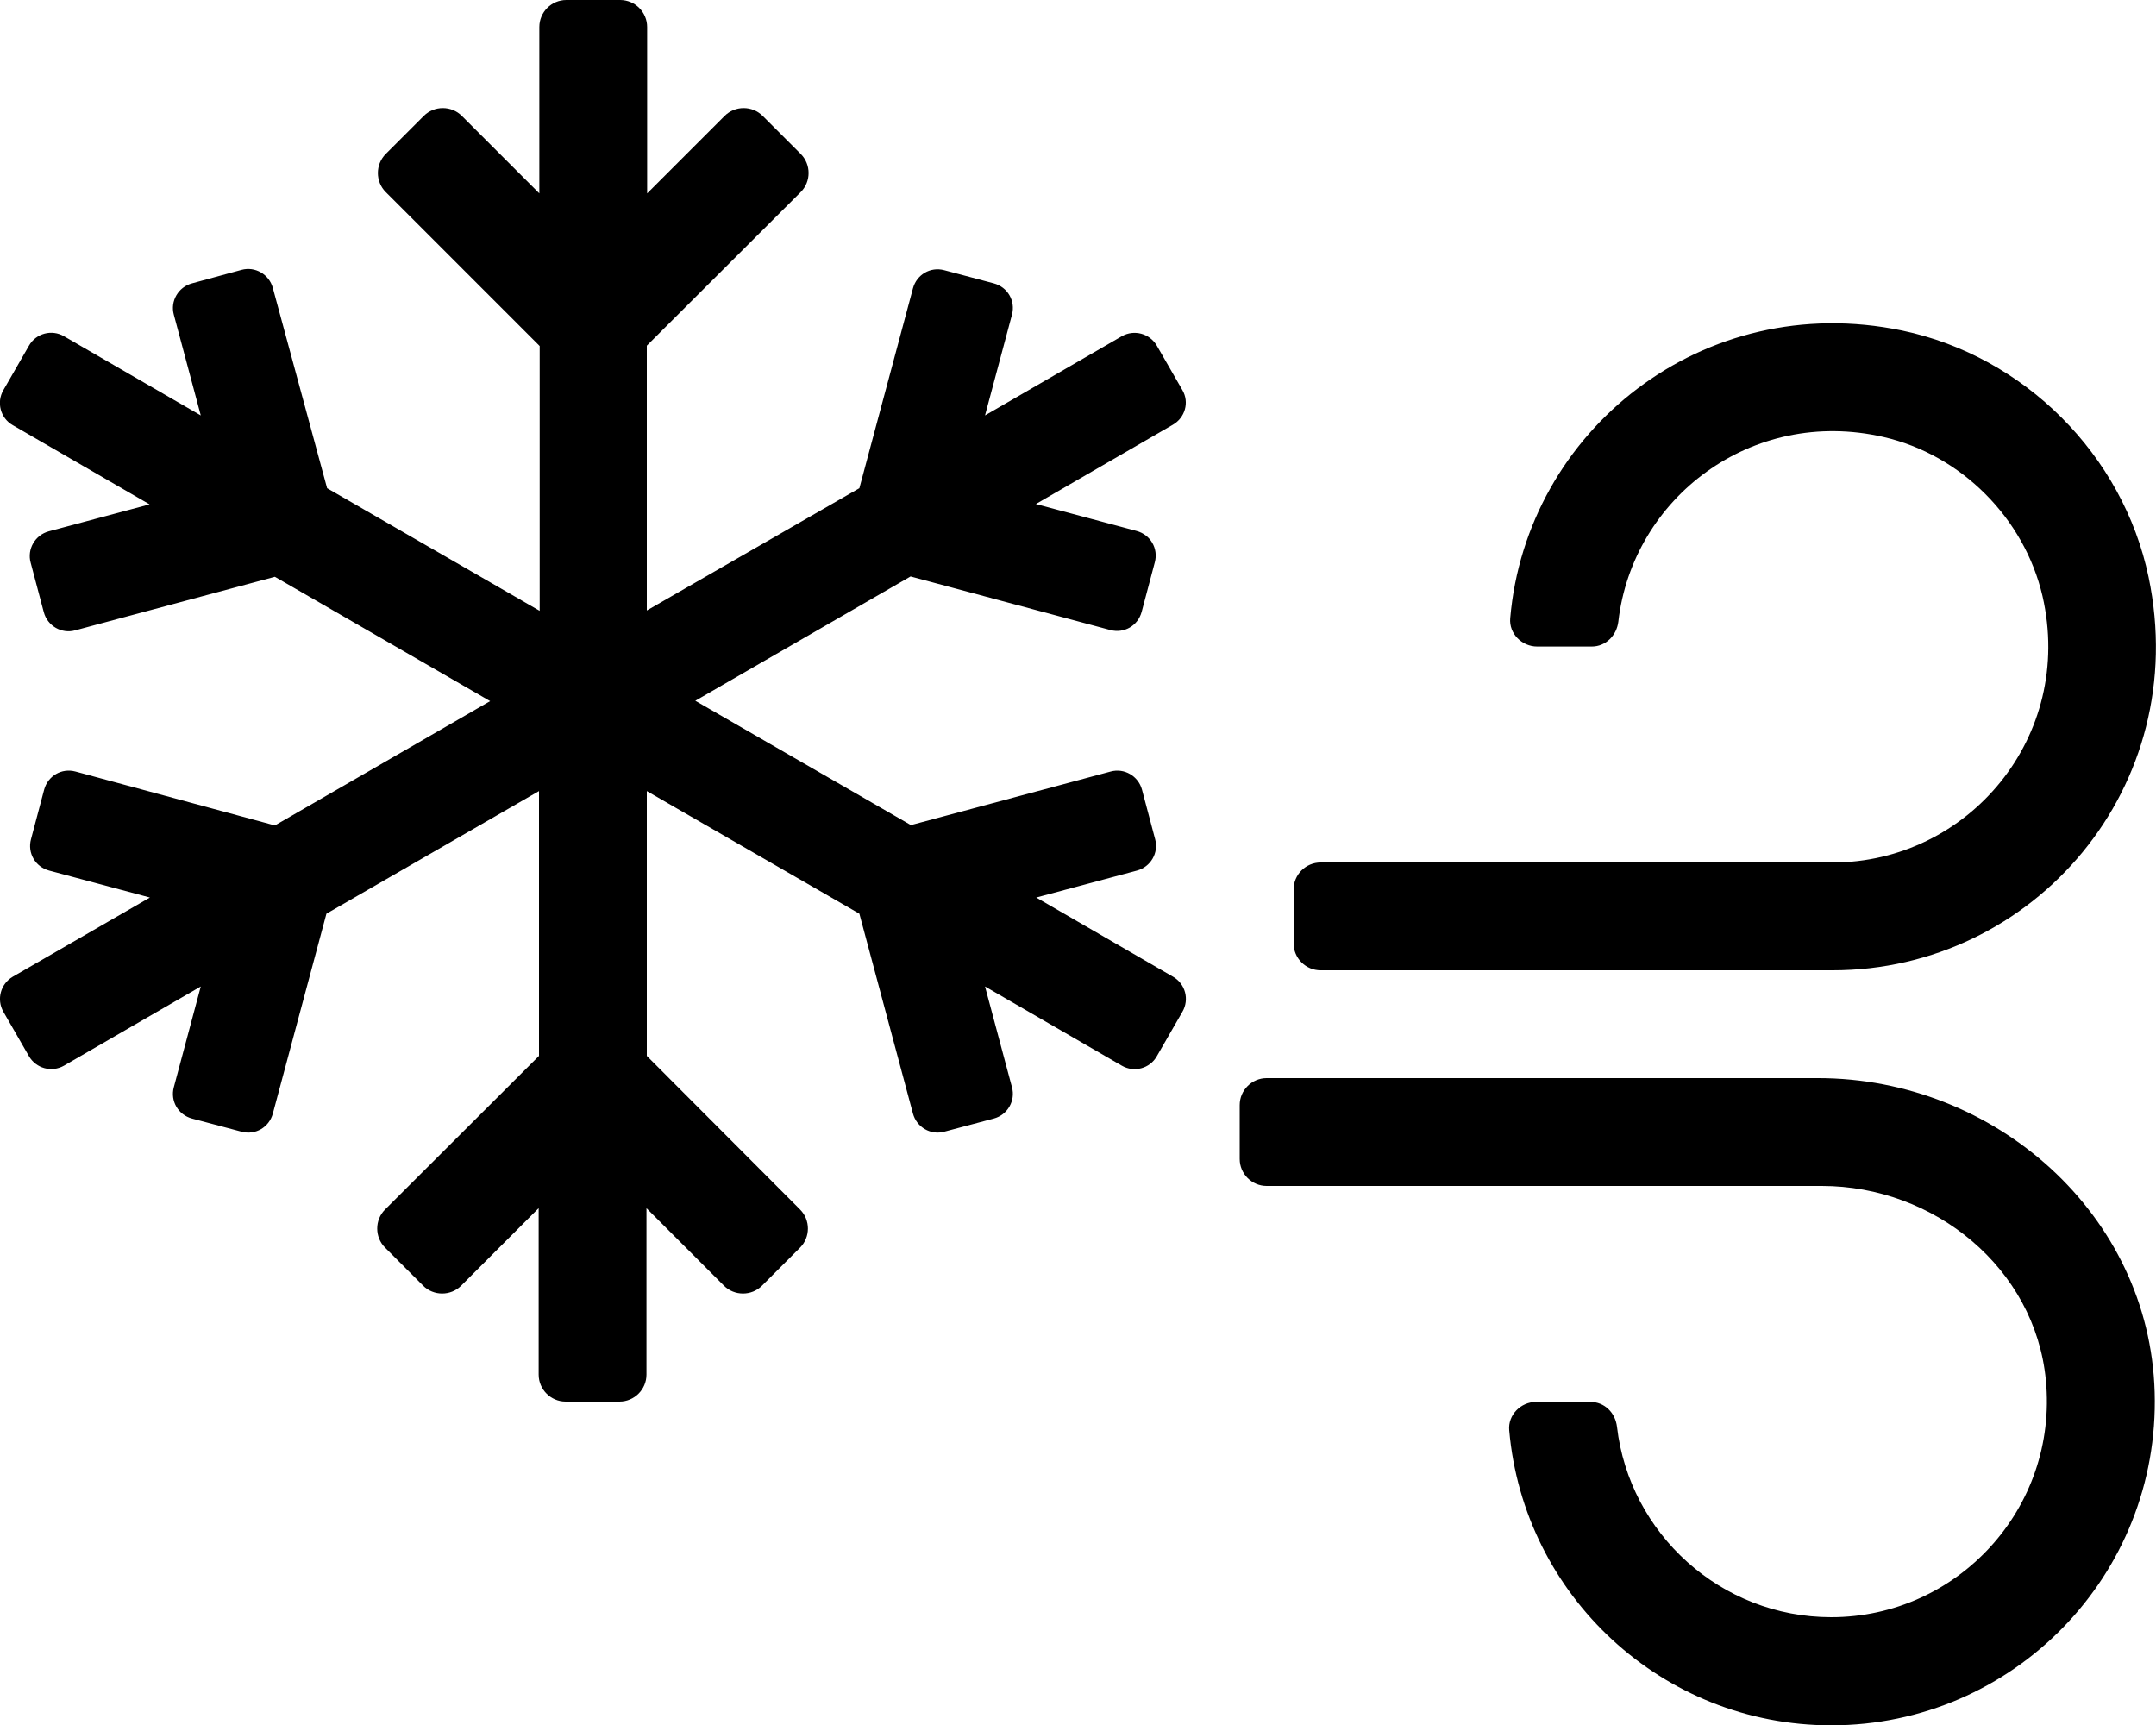 <svg xmlns="http://www.w3.org/2000/svg" viewBox="0 0 640 512"><!-- Font Awesome Pro 5.15.2 by @fontawesome - https://fontawesome.com License - https://fontawesome.com/license (Commercial License) --><path d="M351 115.8l-7.6-13.2c-2.1-3.6-6.7-4.9-10.4-2.8l-40.6 23.5 8-29.9c1.1-4.1-1.3-8.2-5.4-9.3l-14.7-3.9c-4.1-1.1-8.2 1.3-9.3 5.4l-15.9 59.3-63.1 36.3v-78.6L237.7 57c3.1-3.1 3.1-8.2 0-11.3l-11.3-11.3c-3.1-3.1-8.2-3.1-11.3 0l-23 23V8c0-4.4-3.6-8-8-8h-16c-4.4 0-8 3.6-8 8v49.4l-23-23c-3.1-3.1-8.2-3.1-11.3 0l-11.3 11.3c-3.1 3.1-3.1 8.2 0 11.3l45.7 45.7v78.6l-63.1-36.4L81 85.5c-1.1-4.1-5.3-6.5-9.3-5.4l-14.7 4c-4.1 1.1-6.5 5.3-5.4 9.3l8 29.9L19 99.8c-3.6-2.1-8.3-.9-10.4 2.8L1 115.8c-2.1 3.6-.9 8.3 2.8 10.4l40.6 23.5-29.9 8c-4.1 1.1-6.5 5.3-5.4 9.3l3.9 14.7c1.1 4.1 5.3 6.5 9.3 5.4l59.3-15.9 63.9 36.9L81.6 245l-59.2-16c-4.1-1.1-8.2 1.3-9.3 5.4l-3.9 14.7c-1.1 4.1 1.3 8.2 5.4 9.3l29.9 8-40.7 23.5C.2 292-1.1 296.6 1 300.3l7.6 13.2c2.1 3.6 6.7 4.9 10.4 2.8l40.6-23.5-8 29.9c-1.1 4.1 1.3 8.2 5.4 9.3l14.7 3.9c4.1 1.1 8.2-1.3 9.3-5.4l15.9-59.3 63.1-36.4v78.6L114.3 359c-3.1 3.1-3.1 8.2 0 11.3l11.3 11.3c3.1 3.1 8.2 3.1 11.3 0l23-23V408c0 4.4 3.6 8 8 8h16c4.4 0 8-3.6 8-8v-49.4l23 23c3.1 3.1 8.2 3.1 11.3 0l11.3-11.3c3.1-3.1 3.1-8.2 0-11.3L192 313.4v-78.6l63.1 36.4 15.9 59.3c1.1 4.1 5.3 6.5 9.3 5.4L295 332c4.1-1.1 6.5-5.3 5.4-9.3l-8-29.9 40.6 23.5c3.6 2.1 8.3.9 10.4-2.8l7.6-13.2c2.1-3.6.9-8.3-2.8-10.4l-40.6-23.5 29.9-8c4.1-1.1 6.5-5.3 5.4-9.3l-3.9-14.7c-1.1-4.1-5.3-6.5-9.3-5.4l-59.3 15.9-64-36.9 63.9-36.9 59.3 15.9c4.1 1.1 8.2-1.3 9.3-5.4l3.9-14.7c1.1-4.1-1.3-8.2-5.4-9.3l-29.9-8 40.6-23.5c3.7-2.1 5-6.7 2.9-10.3zM392 288h152c59.8 0 106.8-54.6 93.8-116.7-7.6-36.3-36.9-65.6-73.2-73.2-59.1-12.3-111.5 29.8-116.3 85.4-.4 4.6 3.5 8.4 8 8.4h16.2c4.2 0 7.4-3.3 7.9-7.4 4.2-36.6 39.5-63.8 78.7-54.8 23.1 5.3 41.8 24.1 47.2 47.2 9.6 41.8-22.1 79.1-62.3 79.1H392c-4.4 0-8 3.6-8 8v16c0 4.4 3.6 8 8 8zm147.7 32H376c-4.4 0-8 3.6-8 8v16c0 4.4 3.6 8 8 8h164.8c33.4 0 63.3 24.4 66.5 57.6C611 447.7 581 480 543.6 480c-32.8 0-59.9-24.8-63.6-56.5-.5-4.2-3.7-7.4-7.9-7.4H456c-4.6 0-8.4 3.9-8 8.4 4.3 49.1 45.5 87.6 95.6 87.6 54 0 97.6-44.6 96-98.9-1.5-52.7-47.4-93.2-99.9-93.2z"/></svg>